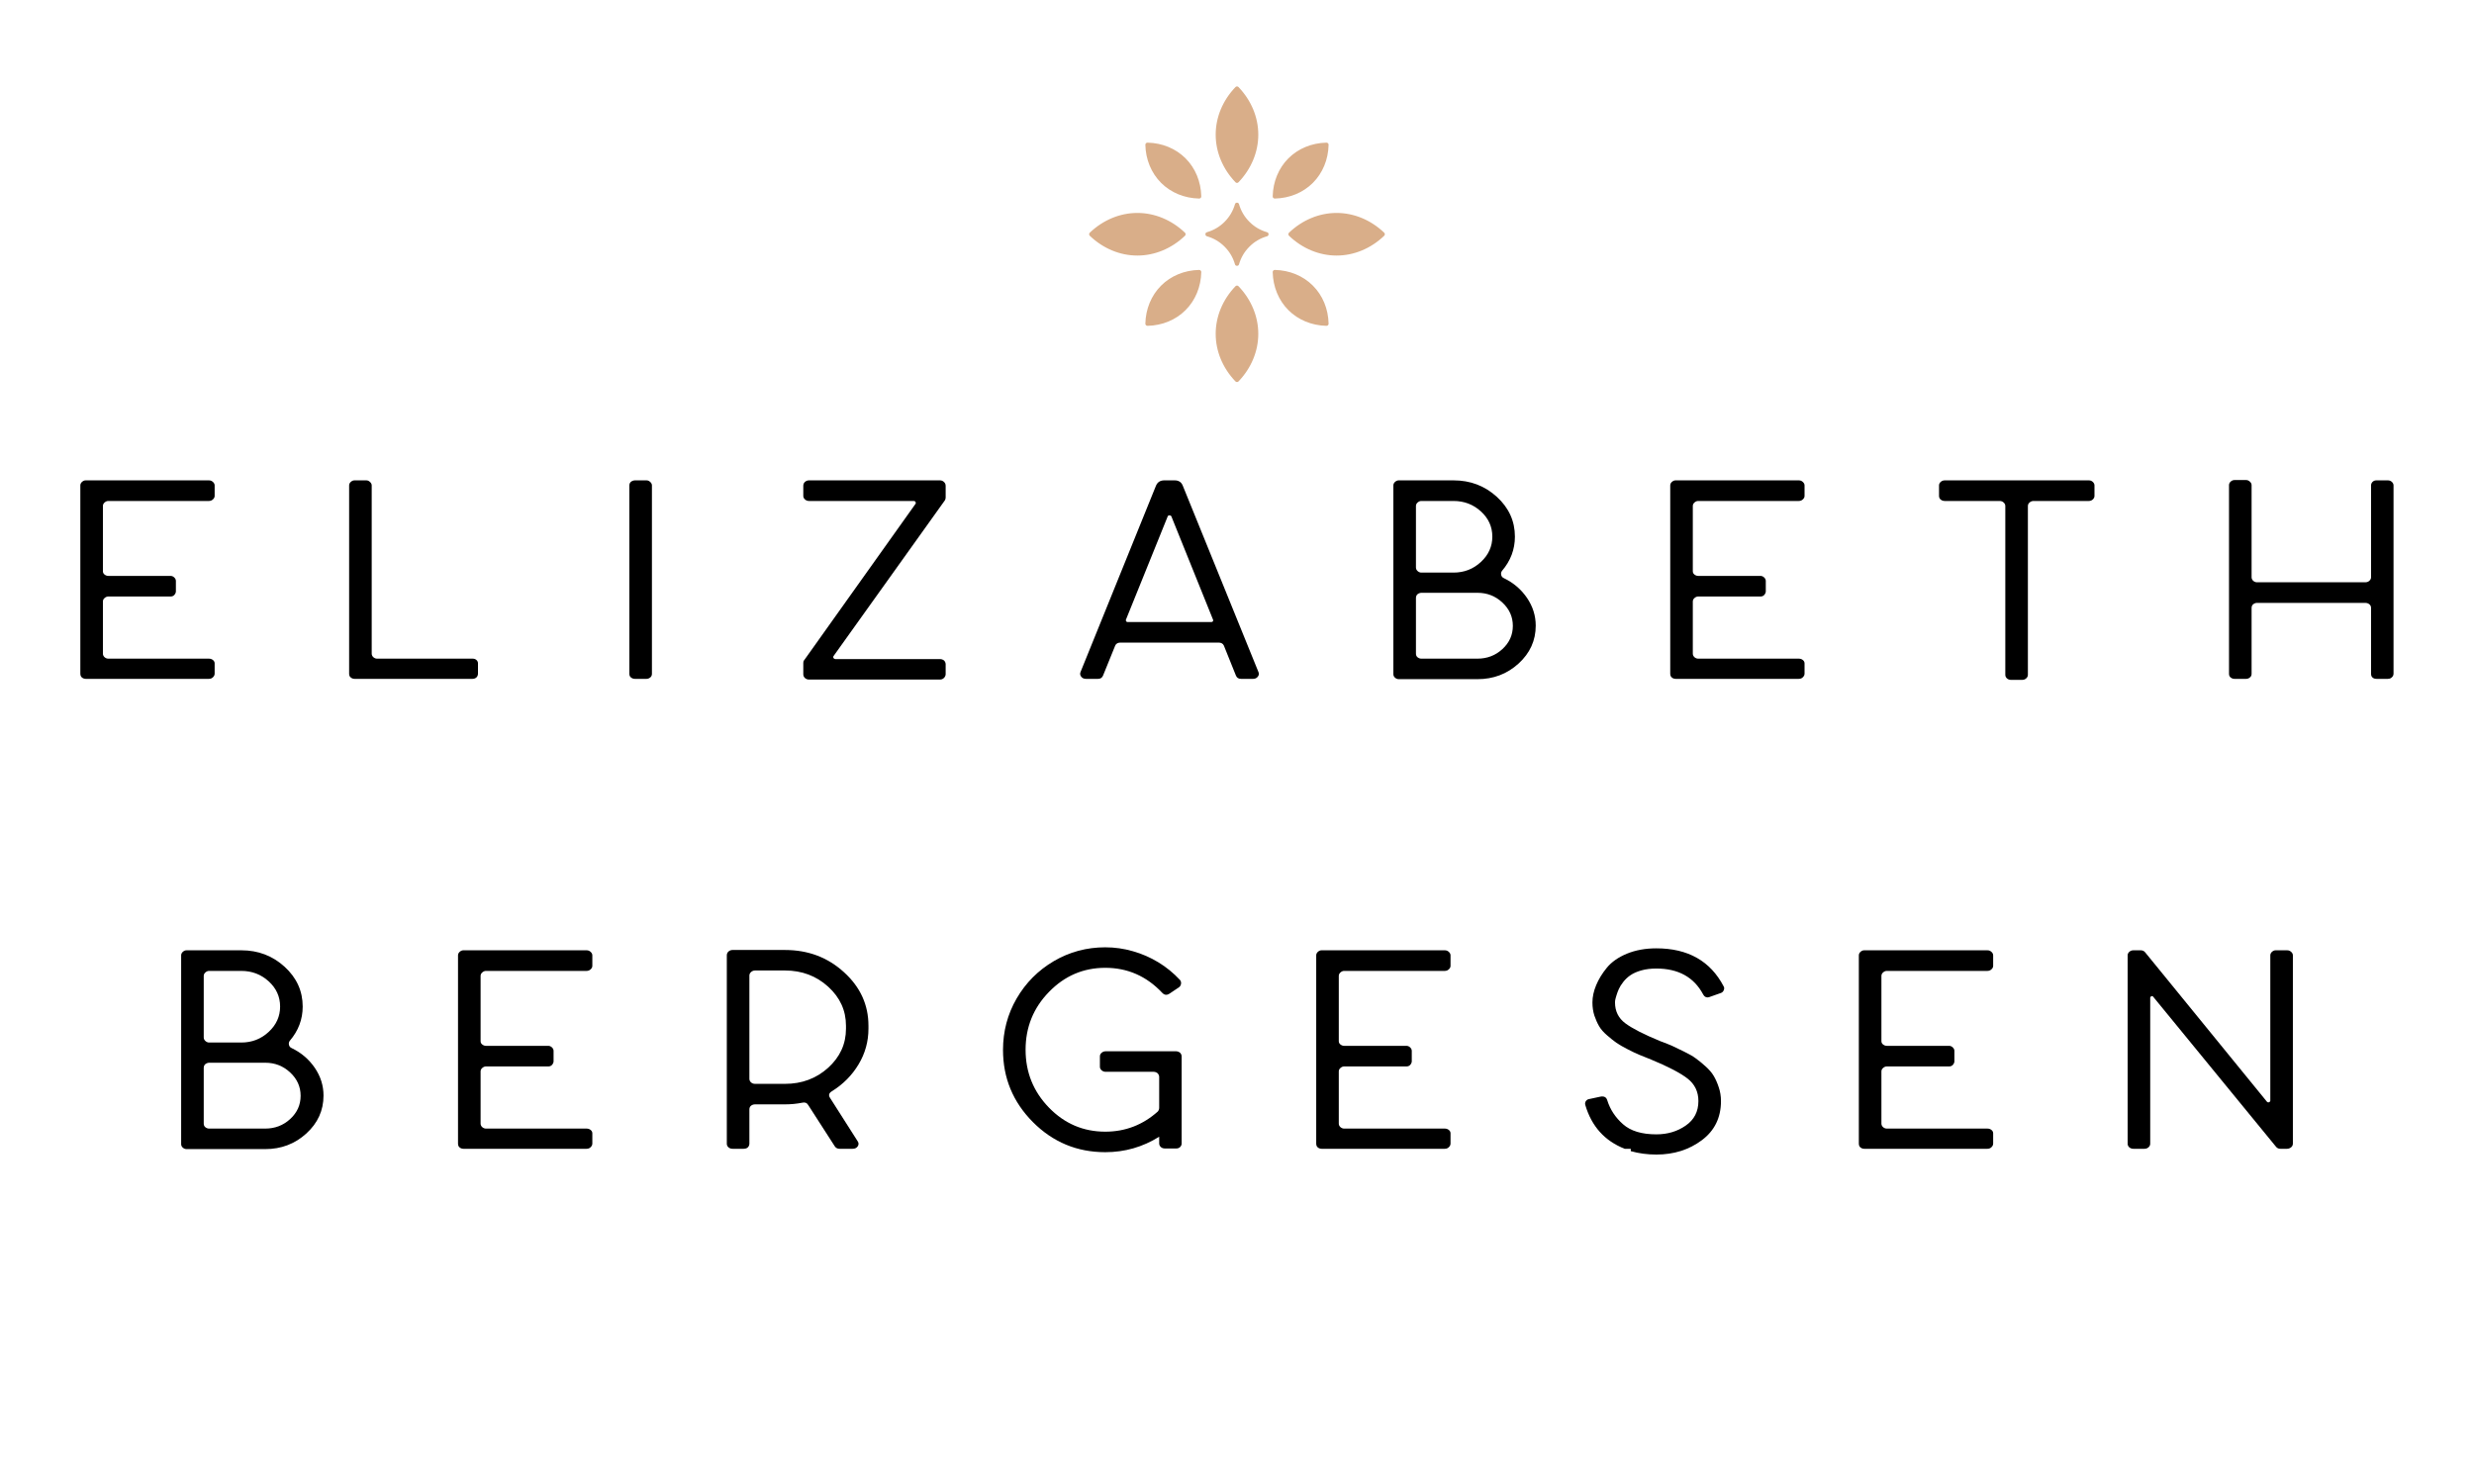 <svg version="1.0" preserveAspectRatio="xMidYMid meet" height="300" viewBox="0 0 375 225" zoomAndPan="magnify" width="500" xmlns:xlink="http://www.w3.org/1999/xlink" xmlns="http://www.w3.org/2000/svg"><defs><g></g><clipPath id="a602187775"><path clip-rule="nonzero" d="M 165.086 13.102 L 210 13.102 L 210 58 L 165.086 58 Z M 165.086 13.102"></path></clipPath></defs><g fill-opacity="1" fill="#000000"><g transform="translate(9.63, 103.081)"><g><path d="M 6.781 -27.125 C 6.582 -27.125 6.395 -27.047 6.219 -26.891 C 6.051 -26.742 5.969 -26.566 5.969 -26.359 L 5.969 -16.469 C 5.969 -16.27 6.051 -16.102 6.219 -15.969 C 6.395 -15.832 6.582 -15.766 6.781 -15.766 L 16.219 -15.766 C 16.426 -15.766 16.613 -15.688 16.781 -15.531 C 16.945 -15.375 17.031 -15.195 17.031 -15 L 17.031 -13.406 C 17.031 -13.312 17.004 -13.211 16.953 -13.109 C 16.898 -13.004 16.836 -12.914 16.766 -12.844 C 16.703 -12.781 16.617 -12.727 16.516 -12.688 C 16.422 -12.656 16.32 -12.641 16.219 -12.641 L 6.781 -12.641 C 6.582 -12.641 6.395 -12.562 6.219 -12.406 C 6.051 -12.258 5.969 -12.086 5.969 -11.891 L 5.969 -3.984 C 5.969 -3.773 6.051 -3.594 6.219 -3.438 C 6.395 -3.289 6.582 -3.219 6.781 -3.219 L 22.031 -3.219 C 22.27 -3.219 22.473 -3.148 22.641 -3.016 C 22.816 -2.879 22.906 -2.707 22.906 -2.5 L 22.906 -0.922 C 22.906 -0.785 22.859 -0.656 22.766 -0.531 C 22.68 -0.414 22.578 -0.32 22.453 -0.25 C 22.336 -0.188 22.195 -0.156 22.031 -0.156 L 3.359 -0.156 C 3.223 -0.156 3.086 -0.188 2.953 -0.25 C 2.816 -0.32 2.711 -0.414 2.641 -0.531 C 2.578 -0.656 2.547 -0.785 2.547 -0.922 L 2.547 -29.484 C 2.547 -29.68 2.629 -29.859 2.797 -30.016 C 2.973 -30.172 3.16 -30.25 3.359 -30.25 L 22.031 -30.25 C 22.27 -30.25 22.473 -30.172 22.641 -30.016 C 22.816 -29.859 22.906 -29.68 22.906 -29.484 L 22.906 -27.891 C 22.906 -27.691 22.816 -27.516 22.641 -27.359 C 22.473 -27.203 22.27 -27.125 22.031 -27.125 Z M 6.781 -27.125"></path></g></g></g><g fill-opacity="1" fill="#000000"><g transform="translate(50.373, 103.081)"><g><path d="M 21.266 -3.219 C 21.504 -3.219 21.695 -3.148 21.844 -3.016 C 22 -2.879 22.078 -2.707 22.078 -2.5 L 22.078 -0.922 C 22.078 -0.785 22.039 -0.656 21.969 -0.531 C 21.906 -0.414 21.805 -0.32 21.672 -0.25 C 21.535 -0.188 21.398 -0.156 21.266 -0.156 L 3.359 -0.156 C 3.16 -0.156 2.973 -0.223 2.797 -0.359 C 2.629 -0.492 2.547 -0.68 2.547 -0.922 L 2.547 -29.484 C 2.547 -29.68 2.629 -29.859 2.797 -30.016 C 2.973 -30.172 3.16 -30.25 3.359 -30.25 L 5.156 -30.25 C 5.352 -30.25 5.535 -30.172 5.703 -30.016 C 5.879 -29.859 5.969 -29.68 5.969 -29.484 L 5.969 -3.984 C 5.969 -3.773 6.051 -3.594 6.219 -3.438 C 6.395 -3.289 6.582 -3.219 6.781 -3.219 Z M 21.266 -3.219"></path></g></g></g><g fill-opacity="1" fill="#000000"><g transform="translate(90.301, 103.081)"><g><path d="M 7.703 -30.25 C 7.898 -30.25 8.082 -30.172 8.25 -30.016 C 8.426 -29.859 8.516 -29.68 8.516 -29.484 L 8.516 -0.922 C 8.516 -0.68 8.426 -0.492 8.25 -0.359 C 8.082 -0.223 7.898 -0.156 7.703 -0.156 L 5.922 -0.156 C 5.711 -0.156 5.52 -0.223 5.344 -0.359 C 5.176 -0.492 5.094 -0.68 5.094 -0.922 L 5.094 -29.484 C 5.094 -29.617 5.125 -29.742 5.188 -29.859 C 5.258 -29.984 5.363 -30.078 5.5 -30.141 C 5.645 -30.211 5.785 -30.25 5.922 -30.25 Z M 7.703 -30.25"></path></g></g></g><g fill-opacity="1" fill="#000000"><g transform="translate(119.214, 103.081)"><g><path d="M 24.016 -27.234 L 7.141 -3.625 C 7.066 -3.52 7.062 -3.414 7.125 -3.312 C 7.195 -3.207 7.285 -3.156 7.391 -3.156 L 23.25 -3.156 C 23.426 -3.156 23.582 -3.117 23.719 -3.047 C 23.852 -2.984 23.953 -2.891 24.016 -2.766 C 24.086 -2.648 24.125 -2.523 24.125 -2.391 L 24.125 -0.859 C 24.125 -0.723 24.086 -0.598 24.016 -0.484 C 23.953 -0.367 23.852 -0.266 23.719 -0.172 C 23.582 -0.086 23.426 -0.047 23.25 -0.047 L 3.422 -0.047 C 3.18 -0.047 2.973 -0.125 2.797 -0.281 C 2.629 -0.438 2.547 -0.629 2.547 -0.859 L 2.547 -2.594 C 2.547 -2.77 2.598 -2.91 2.703 -3.016 L 19.578 -26.719 C 19.617 -26.789 19.613 -26.875 19.562 -26.969 C 19.508 -27.07 19.414 -27.125 19.281 -27.125 L 3.422 -27.125 C 3.18 -27.125 2.973 -27.203 2.797 -27.359 C 2.629 -27.516 2.547 -27.691 2.547 -27.891 L 2.547 -29.422 C 2.547 -29.66 2.629 -29.859 2.797 -30.016 C 2.973 -30.172 3.18 -30.25 3.422 -30.25 L 23.25 -30.25 C 23.488 -30.25 23.691 -30.172 23.859 -30.016 C 24.035 -29.859 24.125 -29.66 24.125 -29.422 L 24.125 -27.641 C 24.125 -27.504 24.086 -27.367 24.016 -27.234 Z M 24.016 -27.234"></path></g></g></g><g fill-opacity="1" fill="#000000"><g transform="translate(161.181, 103.081)"><g><path d="M 29.578 -1.172 C 29.68 -0.93 29.645 -0.703 29.469 -0.484 C 29.301 -0.266 29.066 -0.156 28.766 -0.156 L 26.922 -0.156 C 26.547 -0.156 26.289 -0.32 26.156 -0.656 L 24.328 -5.203 C 24.191 -5.504 23.922 -5.656 23.516 -5.656 L 8.672 -5.656 C 8.266 -5.656 7.992 -5.504 7.859 -5.203 L 6.016 -0.656 C 5.879 -0.32 5.625 -0.156 5.25 -0.156 L 3.422 -0.156 C 3.109 -0.156 2.867 -0.266 2.703 -0.484 C 2.535 -0.703 2.5 -0.93 2.594 -1.172 L 14.031 -29.422 C 14.258 -29.973 14.68 -30.25 15.297 -30.25 L 16.875 -30.25 C 17.488 -30.25 17.898 -29.973 18.109 -29.422 Z M 22.391 -8.766 C 22.523 -8.766 22.617 -8.805 22.672 -8.891 C 22.723 -8.984 22.727 -9.062 22.688 -9.125 L 16.375 -24.781 C 16.332 -24.883 16.234 -24.938 16.078 -24.938 C 15.93 -24.938 15.844 -24.883 15.812 -24.781 L 9.484 -9.125 C 9.453 -9.062 9.461 -8.984 9.516 -8.891 C 9.566 -8.805 9.641 -8.766 9.734 -8.766 Z M 22.391 -8.766"></path></g></g></g><g fill-opacity="1" fill="#000000"><g transform="translate(208.655, 103.081)"><g><path d="M 19.328 -15.406 C 20.754 -14.719 21.91 -13.727 22.797 -12.438 C 23.68 -11.145 24.125 -9.738 24.125 -8.219 C 24.125 -5.969 23.254 -4.051 21.516 -2.469 C 19.785 -0.895 17.711 -0.109 15.297 -0.109 L 3.359 -0.109 C 3.16 -0.109 2.973 -0.18 2.797 -0.328 C 2.629 -0.484 2.547 -0.66 2.547 -0.859 L 2.547 -29.484 C 2.547 -29.68 2.629 -29.859 2.797 -30.016 C 2.973 -30.172 3.16 -30.25 3.359 -30.25 L 11.672 -30.25 C 14.223 -30.25 16.41 -29.414 18.234 -27.75 C 20.055 -26.082 20.969 -24.07 20.969 -21.719 C 20.969 -19.781 20.316 -18.051 19.016 -16.531 C 18.879 -16.352 18.836 -16.145 18.891 -15.906 C 18.941 -15.676 19.086 -15.508 19.328 -15.406 Z M 5.969 -26.359 L 5.969 -17.031 C 5.969 -16.832 6.051 -16.656 6.219 -16.5 C 6.395 -16.344 6.582 -16.266 6.781 -16.266 L 11.672 -16.266 C 13.273 -16.266 14.656 -16.801 15.812 -17.875 C 16.969 -18.945 17.547 -20.227 17.547 -21.719 C 17.547 -23.219 16.969 -24.492 15.812 -25.547 C 14.656 -26.598 13.273 -27.125 11.672 -27.125 L 6.781 -27.125 C 6.582 -27.125 6.395 -27.047 6.219 -26.891 C 6.051 -26.742 5.969 -26.566 5.969 -26.359 Z M 15.297 -3.219 C 16.766 -3.219 18.023 -3.703 19.078 -4.672 C 20.129 -5.641 20.656 -6.812 20.656 -8.188 C 20.656 -9.562 20.129 -10.738 19.078 -11.719 C 18.023 -12.707 16.766 -13.203 15.297 -13.203 L 6.781 -13.203 C 6.645 -13.203 6.508 -13.164 6.375 -13.094 C 6.238 -13.031 6.133 -12.938 6.062 -12.812 C 6 -12.695 5.969 -12.57 5.969 -12.438 L 5.969 -3.984 C 5.969 -3.742 6.051 -3.555 6.219 -3.422 C 6.395 -3.285 6.582 -3.219 6.781 -3.219 Z M 15.297 -3.219"></path></g></g></g><g fill-opacity="1" fill="#000000"><g transform="translate(250.621, 103.081)"><g><path d="M 6.781 -27.125 C 6.582 -27.125 6.395 -27.047 6.219 -26.891 C 6.051 -26.742 5.969 -26.566 5.969 -26.359 L 5.969 -16.469 C 5.969 -16.27 6.051 -16.102 6.219 -15.969 C 6.395 -15.832 6.582 -15.766 6.781 -15.766 L 16.219 -15.766 C 16.426 -15.766 16.613 -15.688 16.781 -15.531 C 16.945 -15.375 17.031 -15.195 17.031 -15 L 17.031 -13.406 C 17.031 -13.312 17.004 -13.211 16.953 -13.109 C 16.898 -13.004 16.836 -12.914 16.766 -12.844 C 16.703 -12.781 16.617 -12.727 16.516 -12.688 C 16.422 -12.656 16.32 -12.641 16.219 -12.641 L 6.781 -12.641 C 6.582 -12.641 6.395 -12.562 6.219 -12.406 C 6.051 -12.258 5.969 -12.086 5.969 -11.891 L 5.969 -3.984 C 5.969 -3.773 6.051 -3.594 6.219 -3.438 C 6.395 -3.289 6.582 -3.219 6.781 -3.219 L 22.031 -3.219 C 22.27 -3.219 22.473 -3.148 22.641 -3.016 C 22.816 -2.879 22.906 -2.707 22.906 -2.5 L 22.906 -0.922 C 22.906 -0.785 22.859 -0.656 22.766 -0.531 C 22.68 -0.414 22.578 -0.32 22.453 -0.25 C 22.336 -0.188 22.195 -0.156 22.031 -0.156 L 3.359 -0.156 C 3.223 -0.156 3.086 -0.188 2.953 -0.25 C 2.816 -0.32 2.711 -0.414 2.641 -0.531 C 2.578 -0.656 2.547 -0.785 2.547 -0.922 L 2.547 -29.484 C 2.547 -29.68 2.629 -29.859 2.797 -30.016 C 2.973 -30.172 3.16 -30.25 3.359 -30.25 L 22.031 -30.25 C 22.27 -30.25 22.473 -30.172 22.641 -30.016 C 22.816 -29.859 22.906 -29.68 22.906 -29.484 L 22.906 -27.891 C 22.906 -27.691 22.816 -27.516 22.641 -27.359 C 22.473 -27.203 22.27 -27.125 22.031 -27.125 Z M 6.781 -27.125"></path></g></g></g><g fill-opacity="1" fill="#000000"><g transform="translate(291.364, 103.081)"><g><path d="M 25.25 -30.25 C 25.488 -30.25 25.691 -30.172 25.859 -30.016 C 26.023 -29.859 26.109 -29.68 26.109 -29.484 L 26.109 -27.891 C 26.109 -27.691 26.023 -27.516 25.859 -27.359 C 25.691 -27.203 25.488 -27.125 25.25 -27.125 L 16.875 -27.125 C 16.645 -27.125 16.441 -27.047 16.266 -26.891 C 16.098 -26.742 16.016 -26.566 16.016 -26.359 L 16.016 -0.766 C 16.016 -0.555 15.926 -0.375 15.75 -0.219 C 15.582 -0.07 15.379 0 15.141 0 L 13.469 0 C 13.227 0 13.02 -0.07 12.844 -0.219 C 12.676 -0.375 12.594 -0.555 12.594 -0.766 L 12.594 -26.359 C 12.594 -26.566 12.508 -26.742 12.344 -26.891 C 12.176 -27.047 11.973 -27.125 11.734 -27.125 L 3.422 -27.125 C 3.242 -27.125 3.086 -27.16 2.953 -27.234 C 2.816 -27.305 2.711 -27.398 2.641 -27.516 C 2.578 -27.629 2.547 -27.754 2.547 -27.891 L 2.547 -29.484 C 2.547 -29.68 2.629 -29.859 2.797 -30.016 C 2.973 -30.172 3.18 -30.25 3.422 -30.25 Z M 25.25 -30.25"></path></g></g></g><g fill-opacity="1" fill="#000000"><g transform="translate(335.319, 103.081)"><g><path d="M 26.625 -30.25 C 26.863 -30.25 27.066 -30.172 27.234 -30.016 C 27.398 -29.859 27.484 -29.68 27.484 -29.484 L 27.484 -0.922 C 27.484 -0.785 27.441 -0.656 27.359 -0.531 C 27.273 -0.414 27.172 -0.32 27.047 -0.25 C 26.93 -0.188 26.789 -0.156 26.625 -0.156 L 24.891 -0.156 C 24.648 -0.156 24.453 -0.223 24.297 -0.359 C 24.148 -0.492 24.078 -0.68 24.078 -0.922 L 24.078 -10.906 C 24.078 -11.145 23.988 -11.332 23.812 -11.469 C 23.645 -11.602 23.441 -11.672 23.203 -11.672 L 6.781 -11.672 C 6.582 -11.672 6.395 -11.602 6.219 -11.469 C 6.051 -11.332 5.969 -11.145 5.969 -10.906 L 5.969 -0.922 C 5.969 -0.68 5.879 -0.492 5.703 -0.359 C 5.535 -0.223 5.352 -0.156 5.156 -0.156 L 3.359 -0.156 C 3.16 -0.156 2.973 -0.223 2.797 -0.359 C 2.629 -0.492 2.547 -0.68 2.547 -0.922 L 2.547 -29.531 C 2.547 -29.727 2.629 -29.906 2.797 -30.062 C 2.973 -30.219 3.16 -30.297 3.359 -30.297 L 5.156 -30.297 C 5.352 -30.297 5.535 -30.219 5.703 -30.062 C 5.879 -29.906 5.969 -29.727 5.969 -29.531 L 5.969 -15.562 C 5.969 -15.352 6.051 -15.172 6.219 -15.016 C 6.395 -14.867 6.582 -14.797 6.781 -14.797 L 23.203 -14.797 C 23.441 -14.797 23.645 -14.867 23.812 -15.016 C 23.988 -15.172 24.078 -15.352 24.078 -15.562 L 24.078 -29.484 C 24.078 -29.68 24.148 -29.859 24.297 -30.016 C 24.453 -30.172 24.648 -30.25 24.891 -30.25 Z M 26.625 -30.25"></path></g></g></g><g fill-opacity="1" fill="#000000"><g transform="translate(24.912, 174.331)"><g><path d="M 19.328 -15.406 C 20.754 -14.719 21.91 -13.727 22.797 -12.438 C 23.68 -11.145 24.125 -9.738 24.125 -8.219 C 24.125 -5.969 23.254 -4.051 21.516 -2.469 C 19.785 -0.895 17.711 -0.109 15.297 -0.109 L 3.359 -0.109 C 3.16 -0.109 2.973 -0.18 2.797 -0.328 C 2.629 -0.484 2.547 -0.66 2.547 -0.859 L 2.547 -29.484 C 2.547 -29.68 2.629 -29.859 2.797 -30.016 C 2.973 -30.172 3.16 -30.25 3.359 -30.25 L 11.672 -30.25 C 14.223 -30.25 16.41 -29.414 18.234 -27.75 C 20.055 -26.082 20.969 -24.07 20.969 -21.719 C 20.969 -19.781 20.316 -18.051 19.016 -16.531 C 18.879 -16.352 18.836 -16.145 18.891 -15.906 C 18.941 -15.676 19.086 -15.508 19.328 -15.406 Z M 5.969 -26.359 L 5.969 -17.031 C 5.969 -16.832 6.051 -16.656 6.219 -16.5 C 6.395 -16.344 6.582 -16.266 6.781 -16.266 L 11.672 -16.266 C 13.273 -16.266 14.656 -16.801 15.812 -17.875 C 16.969 -18.945 17.547 -20.227 17.547 -21.719 C 17.547 -23.219 16.969 -24.492 15.812 -25.547 C 14.656 -26.598 13.273 -27.125 11.672 -27.125 L 6.781 -27.125 C 6.582 -27.125 6.395 -27.047 6.219 -26.891 C 6.051 -26.742 5.969 -26.566 5.969 -26.359 Z M 15.297 -3.219 C 16.766 -3.219 18.023 -3.703 19.078 -4.672 C 20.129 -5.641 20.656 -6.812 20.656 -8.188 C 20.656 -9.562 20.129 -10.738 19.078 -11.719 C 18.023 -12.707 16.766 -13.203 15.297 -13.203 L 6.781 -13.203 C 6.645 -13.203 6.508 -13.164 6.375 -13.094 C 6.238 -13.031 6.133 -12.938 6.062 -12.812 C 6 -12.695 5.969 -12.57 5.969 -12.438 L 5.969 -3.984 C 5.969 -3.742 6.051 -3.555 6.219 -3.422 C 6.395 -3.285 6.582 -3.219 6.781 -3.219 Z M 15.297 -3.219"></path></g></g></g><g fill-opacity="1" fill="#000000"><g transform="translate(66.878, 174.331)"><g><path d="M 6.781 -27.125 C 6.582 -27.125 6.395 -27.047 6.219 -26.891 C 6.051 -26.742 5.969 -26.566 5.969 -26.359 L 5.969 -16.469 C 5.969 -16.27 6.051 -16.102 6.219 -15.969 C 6.395 -15.832 6.582 -15.766 6.781 -15.766 L 16.219 -15.766 C 16.426 -15.766 16.613 -15.688 16.781 -15.531 C 16.945 -15.375 17.031 -15.195 17.031 -15 L 17.031 -13.406 C 17.031 -13.312 17.004 -13.211 16.953 -13.109 C 16.898 -13.004 16.836 -12.914 16.766 -12.844 C 16.703 -12.781 16.617 -12.727 16.516 -12.688 C 16.422 -12.656 16.32 -12.641 16.219 -12.641 L 6.781 -12.641 C 6.582 -12.641 6.395 -12.562 6.219 -12.406 C 6.051 -12.258 5.969 -12.086 5.969 -11.891 L 5.969 -3.984 C 5.969 -3.773 6.051 -3.594 6.219 -3.438 C 6.395 -3.289 6.582 -3.219 6.781 -3.219 L 22.031 -3.219 C 22.27 -3.219 22.473 -3.148 22.641 -3.016 C 22.816 -2.879 22.906 -2.707 22.906 -2.5 L 22.906 -0.922 C 22.906 -0.785 22.859 -0.656 22.766 -0.531 C 22.68 -0.414 22.578 -0.32 22.453 -0.25 C 22.336 -0.188 22.195 -0.156 22.031 -0.156 L 3.359 -0.156 C 3.223 -0.156 3.086 -0.188 2.953 -0.25 C 2.816 -0.32 2.711 -0.414 2.641 -0.531 C 2.578 -0.656 2.547 -0.785 2.547 -0.922 L 2.547 -29.484 C 2.547 -29.68 2.629 -29.859 2.797 -30.016 C 2.973 -30.172 3.16 -30.25 3.359 -30.25 L 22.031 -30.25 C 22.27 -30.25 22.473 -30.172 22.641 -30.016 C 22.816 -29.859 22.906 -29.68 22.906 -29.484 L 22.906 -27.891 C 22.906 -27.691 22.816 -27.516 22.641 -27.359 C 22.473 -27.203 22.27 -27.125 22.031 -27.125 Z M 6.781 -27.125"></path></g></g></g><g fill-opacity="1" fill="#000000"><g transform="translate(107.621, 174.331)"><g><path d="M 18.469 -8.875 C 18.02 -8.602 17.93 -8.266 18.203 -7.859 L 22.391 -1.281 C 22.555 -1.039 22.555 -0.789 22.391 -0.531 C 22.223 -0.281 21.969 -0.156 21.625 -0.156 L 19.641 -0.156 C 19.328 -0.156 19.086 -0.273 18.922 -0.516 L 14.891 -6.781 C 14.691 -7.125 14.383 -7.242 13.969 -7.141 C 13.125 -6.973 12.258 -6.891 11.375 -6.891 L 6.828 -6.891 C 6.598 -6.891 6.395 -6.82 6.219 -6.688 C 6.051 -6.551 5.969 -6.363 5.969 -6.125 L 5.969 -0.922 C 5.969 -0.785 5.93 -0.656 5.859 -0.531 C 5.797 -0.414 5.695 -0.32 5.562 -0.25 C 5.426 -0.188 5.27 -0.156 5.094 -0.156 L 3.422 -0.156 C 3.18 -0.156 2.973 -0.227 2.797 -0.375 C 2.629 -0.531 2.547 -0.711 2.547 -0.922 L 2.547 -29.484 C 2.547 -29.711 2.629 -29.906 2.797 -30.062 C 2.973 -30.219 3.18 -30.297 3.422 -30.297 L 11.375 -30.297 C 14.875 -30.297 17.852 -29.172 20.312 -26.922 C 22.781 -24.68 24.016 -21.977 24.016 -18.812 L 24.016 -18.359 C 24.016 -16.422 23.516 -14.617 22.516 -12.953 C 21.516 -11.285 20.164 -9.926 18.469 -8.875 Z M 11.375 -10 C 13.926 -10 16.102 -10.812 17.906 -12.438 C 19.707 -14.07 20.609 -16.047 20.609 -18.359 L 20.609 -18.812 C 20.609 -21.125 19.707 -23.098 17.906 -24.734 C 16.102 -26.367 13.926 -27.188 11.375 -27.188 L 6.828 -27.188 C 6.598 -27.188 6.395 -27.109 6.219 -26.953 C 6.051 -26.797 5.969 -26.617 5.969 -26.422 L 5.969 -10.766 C 5.969 -10.555 6.051 -10.375 6.219 -10.219 C 6.395 -10.07 6.598 -10 6.828 -10 Z M 11.375 -10"></path></g></g></g><g fill-opacity="1" fill="#000000"><g transform="translate(149.486, 174.331)"><g><path d="M 28.812 -14.938 C 28.945 -14.938 29.082 -14.898 29.219 -14.828 C 29.352 -14.766 29.453 -14.672 29.516 -14.547 C 29.586 -14.43 29.625 -14.305 29.625 -14.172 L 29.625 -0.969 C 29.625 -0.758 29.547 -0.578 29.391 -0.422 C 29.242 -0.273 29.051 -0.203 28.812 -0.203 L 27.078 -0.203 C 26.836 -0.203 26.633 -0.273 26.469 -0.422 C 26.301 -0.578 26.219 -0.758 26.219 -0.969 L 26.219 -1.984 C 23.727 -0.422 21.004 0.359 18.047 0.359 C 13.766 0.359 10.109 -1.16 7.078 -4.203 C 4.055 -7.242 2.547 -10.891 2.547 -15.141 C 2.547 -17.961 3.234 -20.562 4.609 -22.938 C 5.992 -25.32 7.875 -27.211 10.25 -28.609 C 12.633 -30.004 15.234 -30.703 18.047 -30.703 C 19.484 -30.703 20.879 -30.504 22.234 -30.109 C 23.598 -29.723 24.879 -29.164 26.078 -28.438 C 27.285 -27.707 28.383 -26.812 29.375 -25.75 C 29.508 -25.582 29.562 -25.391 29.531 -25.172 C 29.5 -24.953 29.395 -24.773 29.219 -24.641 L 27.844 -23.719 C 27.406 -23.406 27.016 -23.438 26.672 -23.812 C 24.297 -26.332 21.422 -27.594 18.047 -27.594 C 14.723 -27.594 11.879 -26.375 9.516 -23.938 C 7.148 -21.508 5.969 -18.586 5.969 -15.172 C 5.969 -11.754 7.148 -8.828 9.516 -6.391 C 11.879 -3.961 14.723 -2.75 18.047 -2.75 C 21.078 -2.75 23.734 -3.77 26.016 -5.812 C 26.148 -5.977 26.219 -6.164 26.219 -6.375 L 26.219 -11.062 C 26.219 -11.195 26.18 -11.32 26.109 -11.438 C 26.047 -11.562 25.945 -11.656 25.812 -11.719 C 25.676 -11.789 25.535 -11.828 25.391 -11.828 L 18.109 -11.828 C 17.867 -11.828 17.66 -11.906 17.484 -12.062 C 17.316 -12.219 17.234 -12.395 17.234 -12.594 L 17.234 -14.172 C 17.234 -14.379 17.316 -14.555 17.484 -14.703 C 17.66 -14.859 17.867 -14.938 18.109 -14.938 Z M 28.812 -14.938"></path></g></g></g><g fill-opacity="1" fill="#000000"><g transform="translate(196.96, 174.331)"><g><path d="M 6.781 -27.125 C 6.582 -27.125 6.395 -27.047 6.219 -26.891 C 6.051 -26.742 5.969 -26.566 5.969 -26.359 L 5.969 -16.469 C 5.969 -16.27 6.051 -16.102 6.219 -15.969 C 6.395 -15.832 6.582 -15.766 6.781 -15.766 L 16.219 -15.766 C 16.426 -15.766 16.613 -15.688 16.781 -15.531 C 16.945 -15.375 17.031 -15.195 17.031 -15 L 17.031 -13.406 C 17.031 -13.312 17.004 -13.211 16.953 -13.109 C 16.898 -13.004 16.836 -12.914 16.766 -12.844 C 16.703 -12.781 16.617 -12.727 16.516 -12.688 C 16.422 -12.656 16.32 -12.641 16.219 -12.641 L 6.781 -12.641 C 6.582 -12.641 6.395 -12.562 6.219 -12.406 C 6.051 -12.258 5.969 -12.086 5.969 -11.891 L 5.969 -3.984 C 5.969 -3.773 6.051 -3.594 6.219 -3.438 C 6.395 -3.289 6.582 -3.219 6.781 -3.219 L 22.031 -3.219 C 22.27 -3.219 22.473 -3.148 22.641 -3.016 C 22.816 -2.879 22.906 -2.707 22.906 -2.5 L 22.906 -0.922 C 22.906 -0.785 22.859 -0.656 22.766 -0.531 C 22.68 -0.414 22.578 -0.32 22.453 -0.25 C 22.336 -0.188 22.195 -0.156 22.031 -0.156 L 3.359 -0.156 C 3.223 -0.156 3.086 -0.188 2.953 -0.25 C 2.816 -0.32 2.711 -0.414 2.641 -0.531 C 2.578 -0.656 2.547 -0.785 2.547 -0.922 L 2.547 -29.484 C 2.547 -29.68 2.629 -29.859 2.797 -30.016 C 2.973 -30.172 3.16 -30.25 3.359 -30.25 L 22.031 -30.25 C 22.27 -30.25 22.473 -30.172 22.641 -30.016 C 22.816 -29.859 22.906 -29.68 22.906 -29.484 L 22.906 -27.891 C 22.906 -27.691 22.816 -27.516 22.641 -27.359 C 22.473 -27.203 22.27 -27.125 22.031 -27.125 Z M 6.781 -27.125"></path></g></g></g><g fill-opacity="1" fill="#000000"><g transform="translate(237.703, 174.331)"><g><path d="M 13.359 -27.484 C 12.516 -27.484 11.758 -27.391 11.094 -27.203 C 10.426 -27.016 9.879 -26.773 9.453 -26.484 C 9.035 -26.203 8.672 -25.863 8.359 -25.469 C 8.055 -25.082 7.828 -24.719 7.672 -24.375 C 7.523 -24.039 7.398 -23.703 7.297 -23.359 C 7.191 -23.016 7.129 -22.766 7.109 -22.609 C 7.098 -22.461 7.094 -22.375 7.094 -22.344 C 7.094 -21.008 7.617 -19.953 8.672 -19.172 C 9.723 -18.391 11.488 -17.488 13.969 -16.469 C 14.789 -16.164 15.406 -15.922 15.812 -15.734 C 16.219 -15.547 16.801 -15.266 17.562 -14.891 C 18.332 -14.516 18.926 -14.172 19.344 -13.859 C 19.77 -13.555 20.254 -13.16 20.797 -12.672 C 21.348 -12.18 21.766 -11.695 22.047 -11.219 C 22.336 -10.738 22.594 -10.164 22.812 -9.5 C 23.039 -8.844 23.156 -8.141 23.156 -7.391 C 23.156 -4.879 22.188 -2.898 20.25 -1.453 C 18.312 -0.004 16.016 0.719 13.359 0.719 C 12.004 0.719 10.711 0.547 9.484 0.203 L 9.484 -0.156 L 8.562 -0.156 C 5.539 -1.344 3.551 -3.551 2.594 -6.781 C 2.531 -6.988 2.555 -7.188 2.672 -7.375 C 2.797 -7.562 2.977 -7.672 3.219 -7.703 L 4.891 -8.062 C 5.441 -8.164 5.785 -7.977 5.922 -7.5 C 6.359 -6.102 7.156 -4.895 8.312 -3.875 C 9.469 -2.852 11.148 -2.344 13.359 -2.344 C 15.055 -2.344 16.539 -2.785 17.812 -3.672 C 19.094 -4.555 19.734 -5.797 19.734 -7.391 C 19.734 -8.816 19.18 -9.957 18.078 -10.812 C 16.973 -11.664 15.145 -12.617 12.594 -13.672 C 11.781 -14.004 11.16 -14.254 10.734 -14.422 C 10.305 -14.598 9.727 -14.875 9 -15.25 C 8.27 -15.625 7.703 -15.953 7.297 -16.234 C 6.891 -16.523 6.422 -16.898 5.891 -17.359 C 5.359 -17.816 4.957 -18.273 4.688 -18.734 C 4.414 -19.203 4.176 -19.738 3.969 -20.344 C 3.77 -20.957 3.672 -21.625 3.672 -22.344 C 3.672 -23.188 3.859 -24.055 4.234 -24.953 C 4.609 -25.859 5.148 -26.742 5.859 -27.609 C 6.578 -28.484 7.586 -29.191 8.891 -29.734 C 10.203 -30.273 11.691 -30.547 13.359 -30.547 C 18.148 -30.547 21.551 -28.625 23.562 -24.781 C 23.664 -24.613 23.672 -24.422 23.578 -24.203 C 23.492 -23.984 23.336 -23.836 23.109 -23.766 L 21.516 -23.203 C 21.047 -23.004 20.691 -23.125 20.453 -23.562 C 19.055 -26.176 16.691 -27.484 13.359 -27.484 Z M 13.359 -27.484"></path></g></g></g><g fill-opacity="1" fill="#000000"><g transform="translate(279.21, 174.331)"><g><path d="M 6.781 -27.125 C 6.582 -27.125 6.395 -27.047 6.219 -26.891 C 6.051 -26.742 5.969 -26.566 5.969 -26.359 L 5.969 -16.469 C 5.969 -16.27 6.051 -16.102 6.219 -15.969 C 6.395 -15.832 6.582 -15.766 6.781 -15.766 L 16.219 -15.766 C 16.426 -15.766 16.613 -15.688 16.781 -15.531 C 16.945 -15.375 17.031 -15.195 17.031 -15 L 17.031 -13.406 C 17.031 -13.312 17.004 -13.211 16.953 -13.109 C 16.898 -13.004 16.836 -12.914 16.766 -12.844 C 16.703 -12.781 16.617 -12.727 16.516 -12.688 C 16.422 -12.656 16.32 -12.641 16.219 -12.641 L 6.781 -12.641 C 6.582 -12.641 6.395 -12.562 6.219 -12.406 C 6.051 -12.258 5.969 -12.086 5.969 -11.891 L 5.969 -3.984 C 5.969 -3.773 6.051 -3.594 6.219 -3.438 C 6.395 -3.289 6.582 -3.219 6.781 -3.219 L 22.031 -3.219 C 22.27 -3.219 22.473 -3.148 22.641 -3.016 C 22.816 -2.879 22.906 -2.707 22.906 -2.5 L 22.906 -0.922 C 22.906 -0.785 22.859 -0.656 22.766 -0.531 C 22.68 -0.414 22.578 -0.32 22.453 -0.25 C 22.336 -0.188 22.195 -0.156 22.031 -0.156 L 3.359 -0.156 C 3.223 -0.156 3.086 -0.188 2.953 -0.25 C 2.816 -0.32 2.711 -0.414 2.641 -0.531 C 2.578 -0.656 2.547 -0.785 2.547 -0.922 L 2.547 -29.484 C 2.547 -29.68 2.629 -29.859 2.797 -30.016 C 2.973 -30.172 3.16 -30.25 3.359 -30.25 L 22.031 -30.25 C 22.27 -30.25 22.473 -30.172 22.641 -30.016 C 22.816 -29.859 22.906 -29.68 22.906 -29.484 L 22.906 -27.891 C 22.906 -27.691 22.816 -27.516 22.641 -27.359 C 22.473 -27.203 22.27 -27.125 22.031 -27.125 Z M 6.781 -27.125"></path></g></g></g><g fill-opacity="1" fill="#000000"><g transform="translate(319.953, 174.331)"><g><path d="M 26.719 -30.25 C 26.957 -30.25 27.16 -30.172 27.328 -30.016 C 27.504 -29.859 27.594 -29.68 27.594 -29.484 L 27.594 -0.922 C 27.594 -0.785 27.551 -0.656 27.469 -0.531 C 27.383 -0.414 27.27 -0.32 27.125 -0.25 C 26.988 -0.188 26.852 -0.156 26.719 -0.156 L 25.703 -0.156 C 25.43 -0.156 25.211 -0.254 25.047 -0.453 L 6.422 -23.203 C 6.359 -23.305 6.266 -23.332 6.141 -23.281 C 6.023 -23.227 5.969 -23.148 5.969 -23.047 L 5.969 -0.922 C 5.969 -0.711 5.879 -0.531 5.703 -0.375 C 5.535 -0.227 5.332 -0.156 5.094 -0.156 L 3.422 -0.156 C 3.18 -0.156 2.973 -0.227 2.797 -0.375 C 2.629 -0.531 2.547 -0.711 2.547 -0.922 L 2.547 -29.484 C 2.547 -29.68 2.629 -29.859 2.797 -30.016 C 2.973 -30.172 3.18 -30.25 3.422 -30.25 L 4.531 -30.25 C 4.812 -30.25 5.035 -30.145 5.203 -29.938 L 23.656 -7.297 C 23.758 -7.191 23.867 -7.164 23.984 -7.219 C 24.109 -7.27 24.172 -7.348 24.172 -7.453 L 24.172 -29.484 C 24.172 -29.68 24.254 -29.859 24.422 -30.016 C 24.598 -30.172 24.785 -30.25 24.984 -30.25 Z M 26.719 -30.25"></path></g></g></g><g clip-path="url(#a602187775)"><path fill-rule="evenodd" fill-opacity="1" d="M 195.383 35.281 C 195.316 35.348 195.285 35.422 195.285 35.516 C 195.285 35.605 195.316 35.684 195.383 35.746 C 197.402 37.68 199.965 38.746 202.598 38.746 C 205.23 38.746 207.789 37.68 209.812 35.746 C 209.875 35.684 209.91 35.605 209.91 35.516 C 209.91 35.422 209.875 35.348 209.812 35.281 C 207.789 33.352 205.227 32.285 202.598 32.285 C 199.965 32.285 197.402 33.352 195.383 35.281 Z M 182.086 41.254 C 182.09 41.164 182.059 41.086 181.992 41.02 C 181.926 40.957 181.848 40.926 181.758 40.926 C 179.527 40.977 177.477 41.82 175.992 43.309 C 174.508 44.793 173.66 46.844 173.609 49.074 C 173.609 49.164 173.641 49.242 173.703 49.305 C 173.766 49.367 173.844 49.402 173.934 49.402 C 176.172 49.352 178.219 48.508 179.703 47.02 C 181.191 45.535 182.035 43.488 182.086 41.254 Z M 181.766 30.102 C 181.855 30.102 181.934 30.07 181.996 30.008 C 182.059 29.941 182.09 29.867 182.086 29.777 C 182.035 27.543 181.191 25.496 179.703 24.008 C 178.219 22.523 176.172 21.676 173.938 21.629 C 173.848 21.625 173.77 21.656 173.703 21.723 C 173.641 21.785 173.609 21.863 173.609 21.957 C 173.66 24.188 174.508 26.234 175.992 27.723 C 177.477 29.207 179.527 30.055 181.766 30.102 Z M 165.184 35.281 C 165.117 35.348 165.086 35.422 165.086 35.516 C 165.086 35.605 165.117 35.684 165.184 35.746 C 167.207 37.68 169.766 38.746 172.398 38.746 C 175.031 38.746 177.594 37.68 179.613 35.746 C 179.68 35.684 179.711 35.605 179.711 35.516 C 179.711 35.422 179.68 35.348 179.613 35.281 C 177.59 33.352 175.031 32.285 172.398 32.285 C 169.766 32.285 167.207 33.352 165.184 35.281 Z M 192.051 35.207 C 191.023 34.91 190.137 34.387 189.383 33.633 C 188.629 32.879 188.102 31.988 187.809 30.965 C 187.762 30.809 187.66 30.73 187.5 30.73 C 187.336 30.73 187.234 30.809 187.191 30.965 C 186.895 31.988 186.371 32.879 185.617 33.633 C 184.863 34.387 183.973 34.91 182.945 35.207 C 182.793 35.25 182.715 35.352 182.715 35.516 C 182.715 35.676 182.793 35.777 182.945 35.824 C 183.973 36.117 184.863 36.645 185.617 37.398 C 186.371 38.152 186.895 39.043 187.191 40.066 C 187.234 40.223 187.336 40.301 187.5 40.301 C 187.66 40.301 187.762 40.223 187.809 40.066 C 188.102 39.043 188.629 38.152 189.383 37.398 C 190.137 36.645 191.023 36.117 192.051 35.824 C 192.207 35.777 192.281 35.676 192.281 35.516 C 192.281 35.352 192.207 35.25 192.051 35.207 Z M 193.238 40.926 C 193.145 40.922 193.066 40.953 193.004 41.02 C 192.938 41.086 192.906 41.164 192.91 41.254 C 192.961 43.484 193.805 45.535 195.289 47.02 C 196.777 48.508 198.824 49.352 201.062 49.402 C 201.152 49.402 201.23 49.367 201.293 49.305 C 201.355 49.242 201.387 49.164 201.383 49.074 C 201.336 46.84 200.488 44.793 199.004 43.309 C 197.52 41.82 195.469 40.977 193.238 40.926 Z M 192.91 29.777 C 192.906 29.867 192.938 29.941 193 30.008 C 193.062 30.07 193.141 30.102 193.23 30.102 C 195.469 30.055 197.516 29.207 199.004 27.723 C 200.488 26.234 201.336 24.188 201.383 21.957 C 201.387 21.863 201.355 21.785 201.289 21.723 C 201.227 21.656 201.148 21.629 201.059 21.629 C 198.824 21.676 196.777 22.523 195.289 24.008 C 193.805 25.496 192.961 27.543 192.91 29.773 Z M 187.5 43.301 C 187.406 43.301 187.328 43.332 187.266 43.398 C 185.332 45.418 184.27 47.98 184.27 50.613 C 184.27 53.246 185.332 55.809 187.266 57.828 C 187.328 57.895 187.406 57.926 187.5 57.926 C 187.59 57.926 187.668 57.895 187.73 57.828 C 189.664 55.805 190.727 53.246 190.727 50.613 C 190.727 47.984 189.664 45.422 187.73 43.398 C 187.668 43.332 187.59 43.301 187.5 43.301 Z M 187.5 27.73 C 187.59 27.73 187.668 27.695 187.73 27.629 C 189.664 25.609 190.727 23.047 190.727 20.414 C 190.727 17.785 189.664 15.223 187.73 13.203 C 187.668 13.137 187.59 13.102 187.5 13.102 C 187.406 13.102 187.328 13.137 187.266 13.203 C 185.332 15.223 184.27 17.785 184.27 20.414 C 184.27 23.047 185.332 25.609 187.266 27.629 C 187.328 27.695 187.406 27.73 187.5 27.73 Z M 187.5 27.73" fill="#d9ae89"></path></g></svg>